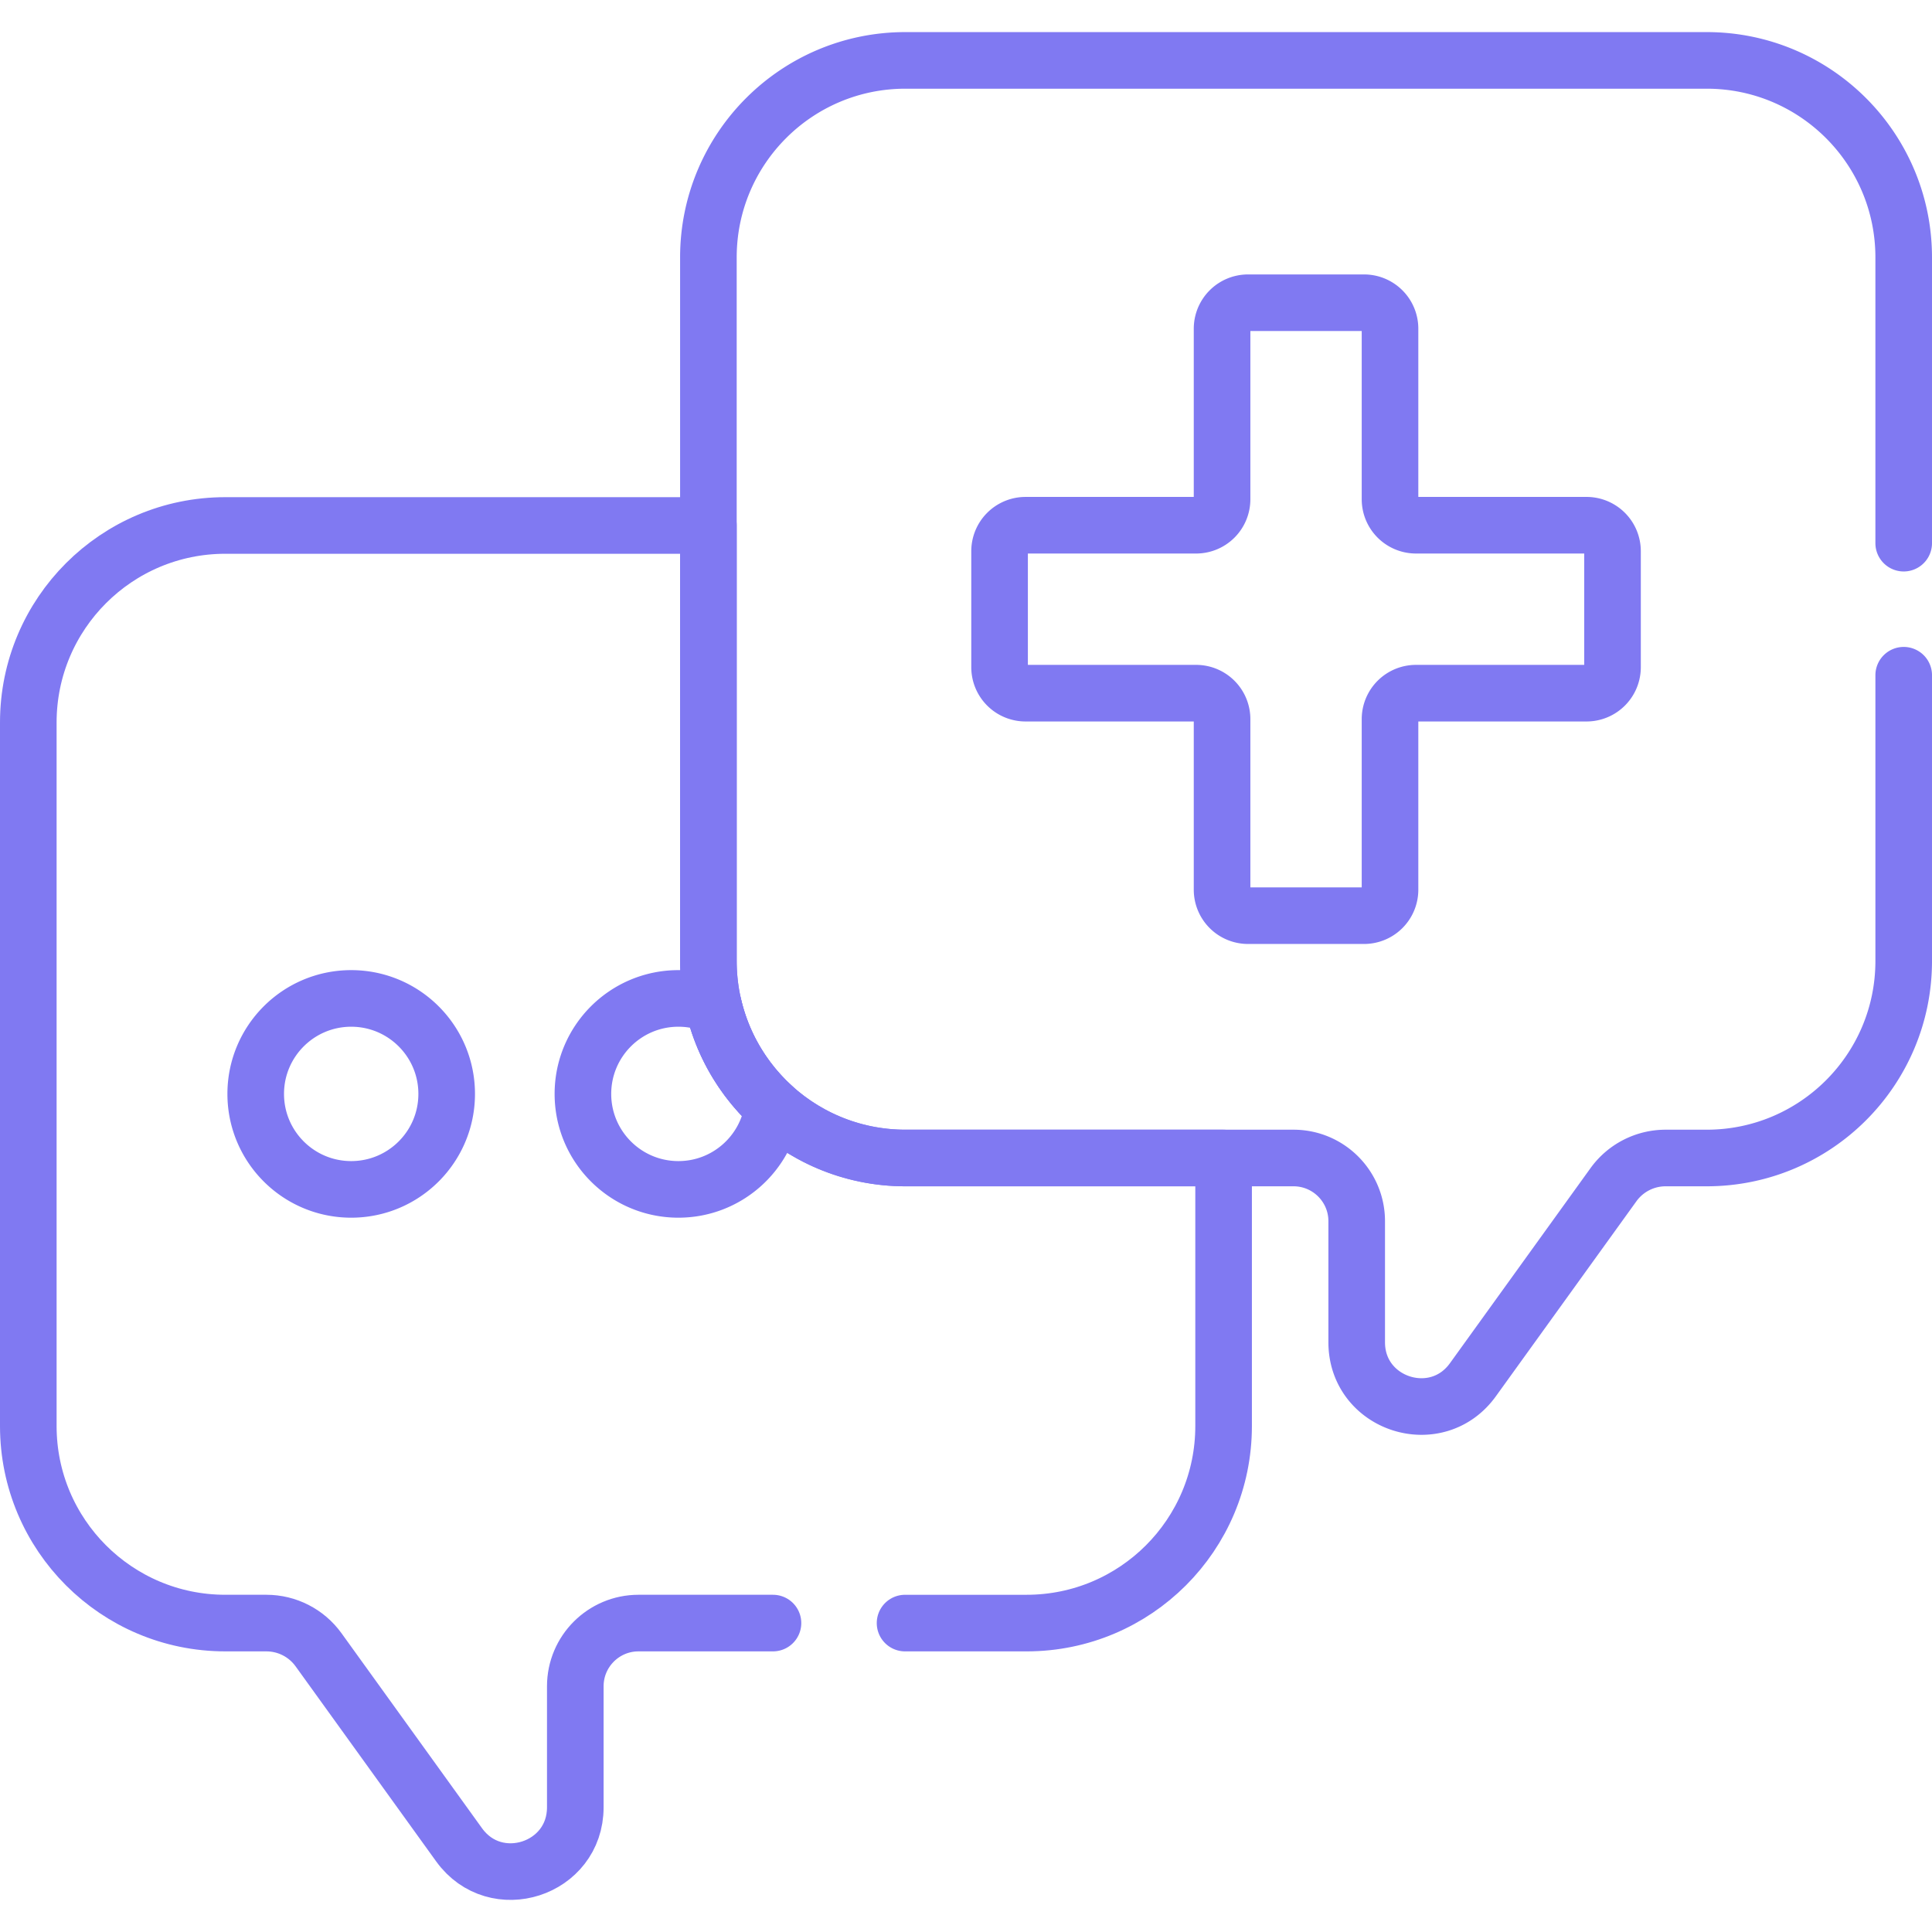 <?xml version="1.0" encoding="UTF-8"?> <svg xmlns="http://www.w3.org/2000/svg" xmlns:xlink="http://www.w3.org/1999/xlink" width="512" height="512" x="0" y="0" viewBox="0 0 511.995 511.995" style="enable-background:new 0 0 512 512" xml:space="preserve" class=""> <g> <path d="M420.445 139.188h-45.196a6.883 6.883 0 0 1-6.883-6.883V87.11a6.883 6.883 0 0 0-6.883-6.883h-30.742a6.883 6.883 0 0 0-6.883 6.883v45.196a6.883 6.883 0 0 1-6.883 6.883h-45.196a6.883 6.883 0 0 0-6.883 6.883v30.742a6.883 6.883 0 0 0 6.883 6.883h45.196a6.883 6.883 0 0 1 6.883 6.883v45.196a6.883 6.883 0 0 0 6.883 6.883h30.742a6.883 6.883 0 0 0 6.883-6.883V190.58a6.883 6.883 0 0 1 6.883-6.883h45.196a6.883 6.883 0 0 0 6.883-6.883v-30.742a6.884 6.884 0 0 0-6.883-6.884zM93.07 264.591c-13.975 0-25.303 11.329-25.303 25.303s11.329 25.303 25.303 25.303 25.303-11.329 25.303-25.303-11.329-25.303-25.303-25.303zM189.06 266.355a25.221 25.221 0 0 0-9.279-1.764c-13.975 0-25.303 11.329-25.303 25.303s11.329 25.303 25.303 25.303c12.811 0 23.391-9.522 25.065-21.874a52.158 52.158 0 0 1-15.786-26.968z" style="stroke-width:15;stroke-linecap:round;stroke-linejoin:round;stroke-miterlimit:10;" fill="none" stroke="#8079f2" stroke-width="15" stroke-linecap="round" stroke-linejoin="round" stroke-miterlimit="10" data-original="#000000" opacity="1" class=""></path> <path d="M239.846 430.129h32.205c28.837 0 52.213-23.377 52.213-52.213V306.88h-84.321c-28.837 0-52.214-23.377-52.214-52.213V139.253H59.714c-28.837 0-52.214 23.377-52.214 52.213v186.448c0 28.837 23.377 52.213 52.214 52.213h10.882c5.477 0 10.62 2.633 13.821 7.077l37.252 51.693c9.647 13.387 30.79 6.562 30.79-9.939v-32.084c0-9.249 7.498-16.747 16.747-16.747h35.64" style="stroke-width:15;stroke-linecap:round;stroke-linejoin:round;stroke-miterlimit:10;" fill="none" stroke="#8079f2" stroke-width="15" stroke-linecap="round" stroke-linejoin="round" stroke-miterlimit="10" data-original="#000000" opacity="1" class=""></path> <path d="M504.495 143.942V68.218c0-28.837-23.377-52.213-52.213-52.213H239.944c-28.837 0-52.213 23.377-52.213 52.213v186.448c0 28.837 23.377 52.213 52.213 52.213h102.845c9.249 0 16.747 7.498 16.747 16.747v32.084c0 16.501 21.143 23.326 30.791 9.939l37.252-51.693a17.036 17.036 0 0 1 13.822-7.077h10.882c28.837 0 52.213-23.377 52.213-52.213v-75.724" style="stroke-width:15;stroke-linecap:round;stroke-linejoin:round;stroke-miterlimit:10;" fill="none" stroke="#8079f2" stroke-width="15" stroke-linecap="round" stroke-linejoin="round" stroke-miterlimit="10" data-original="#000000" opacity="1" class=""></path> </g> </svg> 